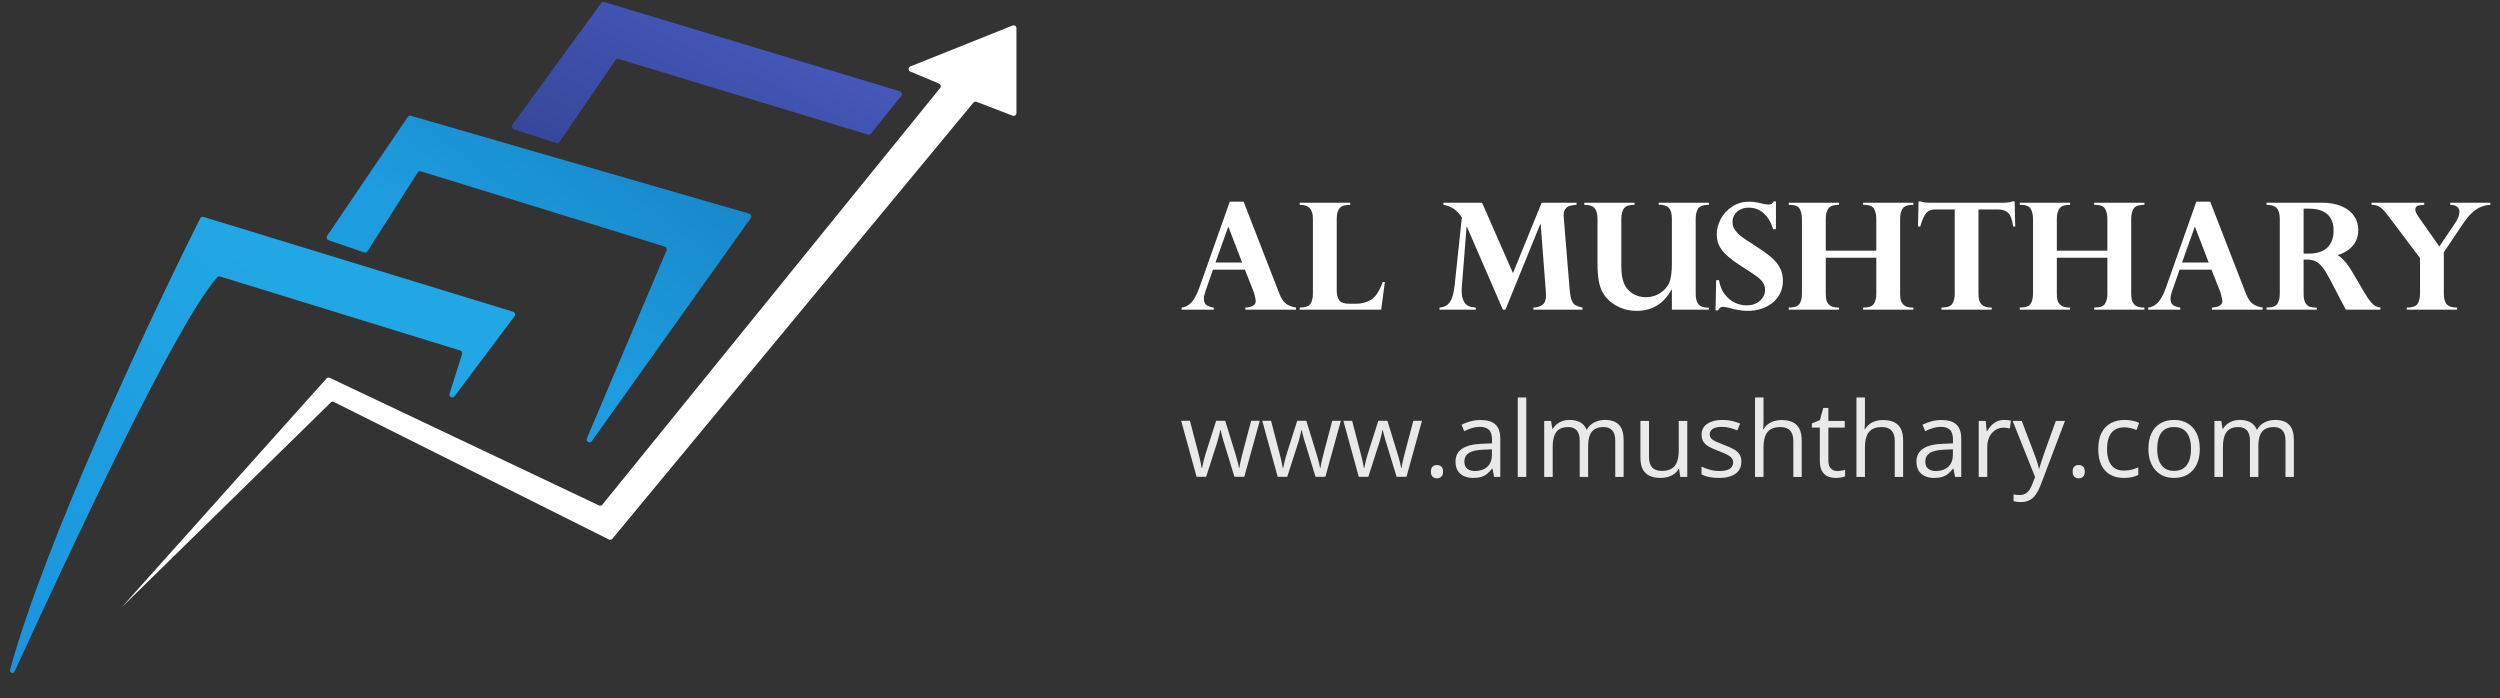 <svg width="222" height="62" viewBox="0 0 222 62" fill="none" xmlns="http://www.w3.org/2000/svg">
<rect x="0" y="0" width="222" height="62" fill="#333333" stroke="none"/>
<path d="M19.289 24.618C15.558 28.881 6.374 48.571 1.307 59.606C1.181 59.881 0.813 59.755 0.894 59.463C4.003 48.179 12.924 29.076 17.78 19.387C17.835 19.277 17.959 19.228 18.077 19.264L45.568 27.684C45.735 27.735 45.801 27.937 45.696 28.077L40.363 35.188C40.192 35.415 39.834 35.231 39.92 34.96L41.035 31.442C41.078 31.308 41.003 31.166 40.869 31.125L19.542 24.553C19.448 24.524 19.353 24.544 19.289 24.618Z" fill="url(#paint0_linear_108_10)"/>
<path d="M32.335 22.418L29.172 21.328C29.015 21.274 28.952 21.085 29.046 20.947L36.209 10.384C36.27 10.294 36.383 10.253 36.488 10.283L66.534 18.974C66.701 19.023 66.77 19.222 66.669 19.363L52.553 39.172C52.378 39.418 51.997 39.205 52.115 38.927L59.189 22.236C59.247 22.098 59.174 21.94 59.031 21.896L37.38 15.215C37.271 15.181 37.154 15.225 37.093 15.32L32.63 22.316C32.567 22.414 32.445 22.456 32.335 22.418Z" fill="url(#paint1_linear_108_10)"/>
<path d="M49.399 12.703L45.617 11.479C45.453 11.426 45.389 11.228 45.49 11.089L53.388 0.275C53.452 0.189 53.563 0.152 53.665 0.183L79.912 8.106C80.083 8.158 80.147 8.366 80.036 8.506L77.345 11.869C77.28 11.95 77.173 11.983 77.074 11.953L54.934 5.237C54.829 5.205 54.715 5.245 54.653 5.336L49.685 12.605C49.622 12.697 49.506 12.737 49.399 12.703Z" fill="url(#paint2_linear_108_10)"/>
<path d="M28.991 33.612L10.804 53.932L29.367 35.745C29.444 35.669 29.561 35.651 29.657 35.699L54.071 47.906C54.176 47.959 54.303 47.932 54.378 47.841L86.435 9.117C86.504 9.033 86.619 9.003 86.72 9.042L89.916 10.271C90.082 10.335 90.26 10.213 90.26 10.036V2.502C90.26 2.323 90.079 2.201 89.913 2.267L80.847 5.894C80.637 5.978 80.635 6.274 80.844 6.361L83.385 7.42C83.541 7.485 83.591 7.682 83.484 7.813L53.491 44.811C53.418 44.901 53.292 44.93 53.187 44.88L29.287 33.553C29.186 33.505 29.066 33.529 28.991 33.612Z" fill="white"/>
<path d="M110.434 17.911L113.626 26.126C113.798 26.548 114.001 26.838 114.233 26.997C114.465 27.152 114.751 27.257 115.09 27.313V27.5H110.589V27.313C111.204 27.279 111.511 27.085 111.511 26.733C111.511 26.677 111.501 26.599 111.479 26.5C111.462 26.397 111.436 26.29 111.402 26.178C111.372 26.062 111.352 25.991 111.344 25.965L110.55 23.947H107.713L107.036 25.888C106.95 26.12 106.907 26.331 106.907 26.52C106.907 26.812 106.993 27.01 107.165 27.113C107.337 27.212 107.541 27.279 107.777 27.313V27.5H104.927V27.313C105.224 27.283 105.501 27.145 105.759 26.9C106.017 26.651 106.266 26.195 106.507 25.533L109.203 17.911H110.434ZM107.932 23.315H110.299L109.074 20.116L107.932 23.315ZM122.648 27.5H115.413V27.313C115.907 27.313 116.225 27.203 116.367 26.984C116.513 26.761 116.586 26.462 116.586 26.088V19.42C116.586 19.007 116.496 18.7 116.316 18.498C116.139 18.291 115.838 18.188 115.413 18.188V18.001H119.901V18.188C119.407 18.188 119.082 18.3 118.927 18.523C118.777 18.743 118.702 19.041 118.702 19.42V25.772C118.702 26.163 118.777 26.462 118.927 26.668C119.078 26.87 119.372 26.971 119.811 26.971H120.469C120.916 26.971 121.337 26.857 121.733 26.629C122.128 26.402 122.481 25.873 122.79 25.043H122.977L122.648 27.5ZM139.995 18.001V18.188C139.746 18.205 139.54 18.238 139.376 18.285C139.217 18.328 139.084 18.431 138.977 18.594C138.869 18.753 138.83 18.992 138.86 19.31L139.383 25.688C139.421 26.135 139.484 26.466 139.57 26.681C139.66 26.892 139.77 27.034 139.899 27.107C140.032 27.18 140.24 27.248 140.524 27.313V27.5H136.165V27.313C136.53 27.304 136.816 27.208 137.023 27.023C137.233 26.838 137.317 26.473 137.274 25.927L136.81 19.878H136.784L133.682 27.5H133.456L130.258 20.129H130.232L129.813 25.424C129.77 25.944 129.806 26.343 129.922 26.623C130.039 26.898 130.191 27.079 130.38 27.165C130.574 27.246 130.797 27.296 131.051 27.313V27.5H127.827V27.313C128.235 27.287 128.542 27.124 128.749 26.823C128.959 26.522 129.101 26.021 129.174 25.32L129.813 19.31C129.413 18.669 128.867 18.296 128.175 18.188V18.001H131.606L134.353 24.25L136.9 18.001H139.995ZM148.463 27.5V25.701H148.437C147.745 26.969 146.715 27.603 145.348 27.603C144.656 27.603 144.034 27.442 143.484 27.119C142.938 26.797 142.534 26.387 142.272 25.888C141.997 25.372 141.859 24.549 141.859 23.418V19.42C141.859 19.016 141.777 18.71 141.614 18.504C141.455 18.293 141.145 18.188 140.685 18.188V18.001H145.148V18.188C144.658 18.188 144.34 18.3 144.194 18.523C144.047 18.747 143.974 19.046 143.974 19.42V23.657C143.974 24.28 144.05 24.772 144.2 25.133C144.307 25.396 144.458 25.621 144.651 25.81C144.849 26 145.077 26.144 145.335 26.242C145.597 26.341 145.87 26.391 146.154 26.391C146.451 26.391 146.734 26.339 147.005 26.236C147.276 26.129 147.519 25.976 147.734 25.778C147.953 25.58 148.119 25.357 148.23 25.108C148.385 24.738 148.463 24.162 148.463 23.379V19.42C148.463 18.968 148.372 18.648 148.192 18.459C148.011 18.27 147.71 18.175 147.289 18.175V18.001H151.751V18.188C151.266 18.188 150.948 18.298 150.797 18.517C150.651 18.736 150.578 19.037 150.578 19.42V26.088C150.578 26.509 150.662 26.821 150.829 27.023C150.997 27.225 151.304 27.326 151.751 27.326V27.5H148.463ZM157.704 20.355H157.452C157.28 19.762 157.007 19.295 156.633 18.955C156.259 18.611 155.806 18.439 155.272 18.439C155.01 18.439 154.769 18.493 154.55 18.601C154.335 18.704 154.163 18.854 154.034 19.052C153.91 19.246 153.847 19.469 153.847 19.723C153.847 19.869 153.871 20.013 153.918 20.155C153.97 20.297 154.09 20.471 154.279 20.677C154.469 20.884 154.757 21.111 155.144 21.361C155.578 21.632 155.842 21.804 155.937 21.877C156.478 22.216 156.921 22.532 157.265 22.825C157.609 23.117 157.871 23.433 158.052 23.773C158.232 24.112 158.323 24.497 158.323 24.927C158.323 25.323 158.245 25.684 158.091 26.01C157.94 26.333 157.723 26.614 157.439 26.855C157.16 27.092 156.824 27.276 156.433 27.41C156.046 27.539 155.625 27.603 155.169 27.603C154.701 27.603 154.159 27.515 153.544 27.339C153.475 27.322 153.387 27.302 153.28 27.281C153.177 27.259 153.084 27.248 153.003 27.248C152.8 27.248 152.654 27.354 152.564 27.564H152.338L152.396 24.882H152.648C152.73 25.389 152.904 25.813 153.17 26.152C153.441 26.492 153.746 26.739 154.086 26.894C154.426 27.044 154.759 27.119 155.085 27.119C155.563 27.119 155.956 26.986 156.266 26.72C156.579 26.453 156.736 26.129 156.736 25.746C156.736 25.488 156.67 25.264 156.536 25.075C156.407 24.882 156.212 24.693 155.95 24.508C155.687 24.319 155.193 23.992 154.466 23.528C154.084 23.278 153.757 23.038 153.486 22.805C153.22 22.573 153.011 22.352 152.861 22.141C152.71 21.926 152.603 21.713 152.538 21.503C152.478 21.288 152.448 21.06 152.448 20.819C152.448 20.355 152.566 19.897 152.803 19.445C153.043 18.994 153.383 18.627 153.822 18.343C154.26 18.055 154.761 17.911 155.324 17.911C155.586 17.911 155.838 17.936 156.079 17.988C156.143 17.997 156.229 18.016 156.337 18.046C156.444 18.072 156.534 18.093 156.607 18.111C156.797 18.145 156.938 18.162 157.033 18.162C157.179 18.162 157.28 18.139 157.336 18.091C157.396 18.044 157.452 17.975 157.504 17.885H157.704V20.355ZM162.128 22.257H166.616V19.433C166.616 19.089 166.551 18.796 166.422 18.556C166.293 18.311 165.988 18.188 165.507 18.188H165.442V18.001H169.905V18.188C169.406 18.188 169.086 18.302 168.944 18.53C168.802 18.758 168.731 19.059 168.731 19.433V26.088C168.731 26.294 168.75 26.483 168.789 26.655C168.828 26.823 168.929 26.976 169.092 27.113C169.256 27.246 169.505 27.313 169.84 27.313H169.905V27.5H165.442V27.313C165.945 27.313 166.265 27.201 166.403 26.978C166.545 26.754 166.616 26.457 166.616 26.088V22.889H162.128V26.088C162.128 26.298 162.147 26.49 162.186 26.662C162.224 26.829 162.325 26.98 162.489 27.113C162.652 27.246 162.901 27.313 163.237 27.313H163.301V27.5H158.839V27.313C159.337 27.313 159.658 27.201 159.8 26.978C159.941 26.754 160.012 26.457 160.012 26.088V19.433C160.012 19.084 159.946 18.79 159.812 18.549C159.683 18.308 159.38 18.188 158.903 18.188H158.839V18.001H163.301V18.188C162.811 18.188 162.493 18.302 162.347 18.53C162.201 18.753 162.128 19.054 162.128 19.433V22.257ZM171.317 18.001H177.953C178.258 18.001 178.512 17.962 178.714 17.885H178.901L178.952 20.116H178.772C178.677 19.463 178.516 19.048 178.288 18.872C178.065 18.691 177.789 18.601 177.463 18.601H175.689V26.088C175.689 26.337 175.717 26.55 175.773 26.726C175.829 26.898 175.943 27.04 176.115 27.152C176.287 27.259 176.538 27.313 176.869 27.313V27.5H172.4V27.313C172.895 27.313 173.215 27.201 173.361 26.978C173.507 26.754 173.58 26.457 173.58 26.088V18.601H171.807C171.506 18.601 171.261 18.698 171.072 18.891C170.883 19.08 170.698 19.488 170.517 20.116H170.317L170.369 17.885H170.556C170.758 17.962 171.012 18.001 171.317 18.001ZM182.647 22.257H187.136V19.433C187.136 19.089 187.071 18.796 186.942 18.556C186.813 18.311 186.508 18.188 186.027 18.188H185.962V18.001H190.425V18.188C189.926 18.188 189.606 18.302 189.464 18.53C189.322 18.758 189.251 19.059 189.251 19.433V26.088C189.251 26.294 189.27 26.483 189.309 26.655C189.348 26.823 189.449 26.976 189.612 27.113C189.775 27.246 190.025 27.313 190.36 27.313H190.425V27.5H185.962V27.313C186.465 27.313 186.785 27.201 186.923 26.978C187.065 26.754 187.136 26.457 187.136 26.088V22.889H182.647V26.088C182.647 26.298 182.667 26.49 182.705 26.662C182.744 26.829 182.845 26.98 183.009 27.113C183.172 27.246 183.421 27.313 183.757 27.313H183.821V27.5H179.359V27.313C179.857 27.313 180.178 27.201 180.319 26.978C180.461 26.754 180.532 26.457 180.532 26.088V19.433C180.532 19.084 180.466 18.79 180.332 18.549C180.203 18.308 179.9 18.188 179.423 18.188H179.359V18.001H183.821V18.188C183.331 18.188 183.013 18.302 182.867 18.53C182.72 18.753 182.647 19.054 182.647 19.433V22.257ZM196.267 17.911L199.459 26.126C199.631 26.548 199.833 26.838 200.065 26.997C200.298 27.152 200.584 27.257 200.923 27.313V27.5H196.422V27.313C197.037 27.279 197.344 27.085 197.344 26.733C197.344 26.677 197.333 26.599 197.312 26.5C197.295 26.397 197.269 26.29 197.234 26.178C197.204 26.062 197.185 25.991 197.176 25.965L196.383 23.947H193.546L192.869 25.888C192.783 26.12 192.74 26.331 192.74 26.52C192.74 26.812 192.826 27.01 192.998 27.113C193.17 27.212 193.374 27.279 193.61 27.313V27.5H190.76V27.313C191.057 27.283 191.334 27.145 191.592 26.9C191.85 26.651 192.099 26.195 192.34 25.533L195.035 17.911H196.267ZM193.765 23.315H196.132L194.906 20.116L193.765 23.315ZM204.863 23.05H204.56V26.088C204.56 26.449 204.614 26.72 204.721 26.9C204.829 27.076 204.96 27.191 205.115 27.242C205.27 27.289 205.476 27.317 205.734 27.326V27.5H201.271V27.313C201.77 27.313 202.09 27.201 202.232 26.978C202.374 26.754 202.445 26.457 202.445 26.088V19.433C202.445 18.977 202.353 18.657 202.168 18.472C201.983 18.283 201.684 18.188 201.271 18.188V18.001H206.198C206.847 18.001 207.417 18.102 207.907 18.304C208.397 18.506 208.771 18.792 209.029 19.162C209.287 19.532 209.416 19.955 209.416 20.432C209.416 20.819 209.334 21.163 209.171 21.464C209.008 21.765 208.786 22.012 208.507 22.206C208.232 22.399 207.924 22.547 207.585 22.651C208.028 22.93 208.457 23.424 208.874 24.134L210.009 26.062C210.203 26.393 210.381 26.651 210.545 26.836C210.708 27.016 210.852 27.137 210.977 27.197C211.101 27.253 211.237 27.291 211.383 27.313V27.5H208.32C208.023 26.963 207.795 26.535 207.636 26.217C207.129 25.224 206.759 24.534 206.527 24.147C206.295 23.76 206.054 23.48 205.805 23.308C205.56 23.136 205.246 23.05 204.863 23.05ZM205.076 18.53H204.56V22.522H204.992C205.732 22.522 206.289 22.345 206.663 21.993C207.037 21.636 207.224 21.124 207.224 20.458C207.224 20.045 207.142 19.697 206.979 19.413C206.819 19.125 206.579 18.906 206.256 18.756C205.938 18.605 205.545 18.53 205.076 18.53ZM221.146 18.001V18.188C220.678 18.209 220.259 18.345 219.889 18.594C219.519 18.839 219.145 19.237 218.767 19.787L217.013 22.399V26.088C217.013 26.509 217.097 26.819 217.264 27.016C217.436 27.214 217.744 27.313 218.186 27.313V27.5H213.724V27.313C214.214 27.313 214.532 27.203 214.678 26.984C214.825 26.761 214.898 26.462 214.898 26.088V22.915L212.073 19.168C211.763 18.751 211.51 18.485 211.312 18.369C211.119 18.248 210.88 18.188 210.596 18.188V18.001H215.272V18.188C215.027 18.197 214.833 18.227 214.691 18.278C214.549 18.33 214.478 18.446 214.478 18.627C214.478 18.786 214.601 19.035 214.846 19.375L216.613 21.89L218.032 19.787C218.277 19.418 218.399 19.082 218.399 18.781C218.399 18.631 218.337 18.495 218.212 18.375C218.092 18.255 217.881 18.192 217.58 18.188V18.001H221.146Z" fill="white"/>
<path d="M109.618 42.34L108.733 39.447C108.694 39.323 108.656 39.202 108.62 39.084C108.587 38.964 108.555 38.849 108.525 38.74C108.497 38.628 108.472 38.525 108.448 38.431C108.426 38.335 108.408 38.252 108.393 38.182H108.361C108.349 38.252 108.333 38.335 108.312 38.431C108.29 38.525 108.265 38.628 108.234 38.74C108.207 38.852 108.177 38.97 108.144 39.093C108.11 39.215 108.073 39.337 108.03 39.461L107.105 42.34H106.257L104.888 37.37H105.668L106.384 40.114C106.433 40.295 106.478 40.475 106.52 40.654C106.566 40.829 106.603 40.995 106.634 41.152C106.667 41.307 106.691 41.441 106.706 41.556H106.742C106.761 41.48 106.78 41.39 106.801 41.284C106.826 41.178 106.851 41.066 106.878 40.948C106.909 40.827 106.94 40.708 106.974 40.59C107.007 40.469 107.04 40.356 107.073 40.25L107.99 37.37H108.801L109.686 40.245C109.731 40.391 109.775 40.542 109.817 40.699C109.862 40.856 109.903 41.009 109.94 41.157C109.976 41.302 110.002 41.432 110.017 41.547H110.053C110.065 41.444 110.088 41.317 110.121 41.166C110.154 41.015 110.192 40.849 110.234 40.667C110.28 40.486 110.327 40.301 110.375 40.114L111.1 37.37H111.867L110.493 42.34H109.618ZM116.819 42.34L115.935 39.447C115.895 39.323 115.858 39.202 115.821 39.084C115.788 38.964 115.756 38.849 115.726 38.74C115.699 38.628 115.673 38.525 115.649 38.431C115.628 38.335 115.61 38.252 115.595 38.182H115.563C115.551 38.252 115.534 38.335 115.513 38.431C115.492 38.525 115.466 38.628 115.436 38.74C115.409 38.852 115.378 38.97 115.345 39.093C115.312 39.215 115.274 39.337 115.232 39.461L114.307 42.34H113.459L112.089 37.37H112.869L113.586 40.114C113.634 40.295 113.679 40.475 113.722 40.654C113.767 40.829 113.805 40.995 113.835 41.152C113.868 41.307 113.892 41.441 113.908 41.556H113.944C113.962 41.48 113.982 41.39 114.003 41.284C114.027 41.178 114.053 41.066 114.08 40.948C114.11 40.827 114.142 40.708 114.175 40.59C114.208 40.469 114.242 40.356 114.275 40.25L115.191 37.37H116.003L116.887 40.245C116.932 40.391 116.976 40.542 117.019 40.699C117.064 40.856 117.105 41.009 117.141 41.157C117.177 41.302 117.203 41.432 117.218 41.547H117.254C117.266 41.444 117.289 41.317 117.322 41.166C117.356 41.015 117.393 40.849 117.436 40.667C117.481 40.486 117.528 40.301 117.576 40.114L118.302 37.37H119.068L117.694 42.34H116.819ZM124.02 42.34L123.136 39.447C123.097 39.323 123.059 39.202 123.023 39.084C122.99 38.964 122.958 38.849 122.928 38.74C122.9 38.628 122.875 38.525 122.85 38.431C122.829 38.335 122.811 38.252 122.796 38.182H122.764C122.752 38.252 122.736 38.335 122.714 38.431C122.693 38.525 122.668 38.628 122.637 38.74C122.61 38.852 122.58 38.97 122.547 39.093C122.513 39.215 122.476 39.337 122.433 39.461L121.508 42.34H120.66L119.291 37.37H120.071L120.787 40.114C120.835 40.295 120.881 40.475 120.923 40.654C120.968 40.829 121.006 40.995 121.037 41.152C121.07 41.307 121.094 41.441 121.109 41.556H121.145C121.163 41.48 121.183 41.39 121.204 41.284C121.228 41.178 121.254 41.066 121.281 40.948C121.312 40.827 121.343 40.708 121.377 40.59C121.41 40.469 121.443 40.356 121.476 40.25L122.392 37.37H123.204L124.089 40.245C124.134 40.391 124.178 40.542 124.22 40.699C124.265 40.856 124.306 41.009 124.342 41.157C124.379 41.302 124.404 41.432 124.42 41.547H124.456C124.468 41.444 124.491 41.317 124.524 41.166C124.557 41.015 124.595 40.849 124.637 40.667C124.683 40.486 124.729 40.301 124.778 40.114L125.503 37.37H126.27L124.896 42.34H124.02ZM127.063 41.878C127.063 41.666 127.115 41.517 127.218 41.429C127.32 41.338 127.446 41.293 127.594 41.293C127.748 41.293 127.878 41.338 127.984 41.429C128.09 41.517 128.143 41.666 128.143 41.878C128.143 42.087 128.09 42.239 127.984 42.336C127.878 42.43 127.748 42.477 127.594 42.477C127.446 42.477 127.32 42.43 127.218 42.336C127.115 42.239 127.063 42.087 127.063 41.878ZM131.476 37.298C132.068 37.298 132.508 37.431 132.796 37.697C133.083 37.963 133.226 38.388 133.226 38.971V42.35H132.678L132.533 41.615H132.496C132.357 41.796 132.212 41.949 132.061 42.073C131.91 42.194 131.734 42.286 131.535 42.35C131.338 42.41 131.096 42.44 130.809 42.44C130.507 42.44 130.238 42.387 130.002 42.282C129.769 42.176 129.585 42.016 129.449 41.801C129.316 41.586 129.249 41.314 129.249 40.985C129.249 40.489 129.446 40.108 129.839 39.842C130.232 39.576 130.83 39.431 131.635 39.406L132.492 39.37V39.066C132.492 38.637 132.4 38.336 132.215 38.164C132.031 37.992 131.771 37.905 131.435 37.905C131.175 37.905 130.927 37.943 130.691 38.019C130.456 38.094 130.232 38.184 130.02 38.286L129.789 37.715C130.013 37.6 130.27 37.502 130.56 37.42C130.85 37.339 131.155 37.298 131.476 37.298ZM132.483 39.901L131.725 39.932C131.106 39.957 130.669 40.058 130.415 40.236C130.161 40.415 130.034 40.667 130.034 40.994C130.034 41.278 130.12 41.488 130.292 41.624C130.465 41.76 130.693 41.828 130.977 41.828C131.418 41.828 131.78 41.706 132.061 41.461C132.342 41.216 132.483 40.849 132.483 40.359V39.901ZM135.535 42.35H134.777V35.293H135.535V42.35ZM142.523 37.289C143.07 37.289 143.483 37.432 143.761 37.719C144.039 38.004 144.178 38.462 144.178 39.093V42.35H143.435V39.13C143.435 38.728 143.347 38.427 143.171 38.227C142.999 38.025 142.742 37.923 142.401 37.923C141.92 37.923 141.571 38.063 141.353 38.341C141.135 38.619 141.026 39.029 141.026 39.57V42.35H140.278V39.13C140.278 38.861 140.239 38.637 140.16 38.459C140.085 38.28 139.97 38.147 139.816 38.06C139.664 37.969 139.472 37.923 139.24 37.923C138.91 37.923 138.646 37.992 138.446 38.128C138.247 38.264 138.101 38.466 138.011 38.735C137.923 39.001 137.879 39.329 137.879 39.719V42.35H137.126V37.379H137.734L137.847 38.082H137.888C137.988 37.91 138.114 37.765 138.265 37.647C138.416 37.529 138.585 37.44 138.773 37.379C138.96 37.319 139.16 37.289 139.371 37.289C139.749 37.289 140.065 37.36 140.319 37.502C140.576 37.641 140.762 37.854 140.877 38.141H140.918C141.081 37.854 141.305 37.641 141.589 37.502C141.873 37.36 142.184 37.289 142.523 37.289ZM149.829 37.379V42.35H149.212L149.103 41.651H149.062C148.96 41.824 148.827 41.969 148.663 42.087C148.5 42.205 148.316 42.292 148.11 42.35C147.907 42.41 147.691 42.44 147.462 42.44C147.068 42.44 146.739 42.377 146.473 42.25C146.207 42.123 146.006 41.926 145.87 41.66C145.737 41.394 145.67 41.053 145.67 40.635V37.379H146.432V40.581C146.432 40.995 146.526 41.305 146.713 41.511C146.901 41.713 147.186 41.815 147.57 41.815C147.939 41.815 148.232 41.745 148.45 41.606C148.671 41.467 148.83 41.263 148.926 40.994C149.023 40.722 149.071 40.389 149.071 39.996V37.379H149.829ZM154.636 40.989C154.636 41.307 154.556 41.574 154.395 41.792C154.238 42.007 154.011 42.168 153.715 42.277C153.422 42.386 153.071 42.44 152.663 42.44C152.315 42.44 152.015 42.413 151.761 42.359C151.507 42.304 151.284 42.227 151.094 42.127V41.434C151.297 41.533 151.538 41.624 151.82 41.706C152.101 41.787 152.388 41.828 152.681 41.828C153.111 41.828 153.422 41.759 153.615 41.62C153.809 41.48 153.906 41.291 153.906 41.053C153.906 40.917 153.866 40.797 153.788 40.694C153.712 40.589 153.584 40.487 153.402 40.391C153.221 40.291 152.97 40.182 152.649 40.064C152.332 39.943 152.057 39.824 151.824 39.706C151.594 39.585 151.416 39.438 151.289 39.266C151.165 39.093 151.103 38.87 151.103 38.595C151.103 38.175 151.272 37.852 151.611 37.629C151.953 37.402 152.4 37.289 152.953 37.289C153.253 37.289 153.532 37.319 153.792 37.379C154.055 37.437 154.3 37.515 154.527 37.615L154.273 38.218C154.067 38.131 153.848 38.056 153.615 37.996C153.383 37.936 153.145 37.905 152.903 37.905C152.556 37.905 152.288 37.963 152.101 38.078C151.916 38.193 151.824 38.35 151.824 38.549C151.824 38.703 151.866 38.831 151.951 38.93C152.039 39.03 152.178 39.124 152.368 39.211C152.559 39.299 152.81 39.402 153.121 39.52C153.432 39.635 153.702 39.754 153.928 39.878C154.155 39.999 154.329 40.147 154.45 40.322C154.574 40.495 154.636 40.717 154.636 40.989ZM156.599 35.293V37.402C156.599 37.523 156.596 37.645 156.59 37.769C156.584 37.89 156.574 38.002 156.559 38.105H156.608C156.711 37.93 156.841 37.783 156.998 37.665C157.159 37.544 157.34 37.453 157.543 37.393C157.745 37.329 157.96 37.298 158.187 37.298C158.586 37.298 158.918 37.361 159.184 37.488C159.453 37.615 159.654 37.812 159.787 38.078C159.923 38.344 159.992 38.688 159.992 39.112V42.35H159.248V39.162C159.248 38.747 159.153 38.438 158.962 38.232C158.775 38.026 158.486 37.923 158.096 37.923C157.727 37.923 157.432 37.995 157.212 38.137C156.994 38.276 156.837 38.481 156.74 38.753C156.646 39.026 156.599 39.358 156.599 39.751V42.35H155.847V35.293H156.599ZM163.148 41.824C163.272 41.824 163.399 41.813 163.529 41.792C163.659 41.771 163.765 41.745 163.846 41.715V42.3C163.759 42.339 163.636 42.372 163.479 42.4C163.325 42.427 163.174 42.44 163.025 42.44C162.762 42.44 162.524 42.395 162.309 42.304C162.094 42.211 161.922 42.053 161.792 41.833C161.665 41.612 161.601 41.307 161.601 40.917V37.969H160.894V37.602L161.606 37.307L161.905 36.227H162.359V37.379H163.814V37.969H162.359V40.894C162.359 41.205 162.43 41.438 162.572 41.592C162.717 41.746 162.909 41.824 163.148 41.824ZM165.606 35.293V37.402C165.606 37.523 165.603 37.645 165.597 37.769C165.591 37.89 165.58 38.002 165.565 38.105H165.615C165.718 37.93 165.848 37.783 166.005 37.665C166.165 37.544 166.346 37.453 166.549 37.393C166.752 37.329 166.966 37.298 167.193 37.298C167.592 37.298 167.925 37.361 168.191 37.488C168.46 37.615 168.661 37.812 168.794 38.078C168.93 38.344 168.998 38.688 168.998 39.112V42.35H168.254V39.162C168.254 38.747 168.159 38.438 167.968 38.232C167.781 38.026 167.492 37.923 167.102 37.923C166.733 37.923 166.439 37.995 166.218 38.137C166 38.276 165.843 38.481 165.746 38.753C165.653 39.026 165.606 39.358 165.606 39.751V42.35H164.853V35.293H165.606ZM172.408 37.298C173.001 37.298 173.441 37.431 173.728 37.697C174.015 37.963 174.159 38.388 174.159 38.971V42.35H173.61L173.465 41.615H173.428C173.289 41.796 173.144 41.949 172.993 42.073C172.842 42.194 172.667 42.286 172.467 42.35C172.271 42.41 172.029 42.44 171.741 42.44C171.439 42.44 171.17 42.387 170.934 42.282C170.701 42.176 170.517 42.016 170.381 41.801C170.248 41.586 170.181 41.314 170.181 40.985C170.181 40.489 170.378 40.108 170.771 39.842C171.164 39.576 171.763 39.431 172.567 39.406L173.424 39.37V39.066C173.424 38.637 173.332 38.336 173.147 38.164C172.963 37.992 172.703 37.905 172.367 37.905C172.107 37.905 171.859 37.943 171.624 38.019C171.388 38.094 171.164 38.184 170.952 38.286L170.721 37.715C170.945 37.6 171.202 37.502 171.492 37.42C171.782 37.339 172.088 37.298 172.408 37.298ZM173.415 39.901L172.658 39.932C172.038 39.957 171.601 40.058 171.347 40.236C171.093 40.415 170.966 40.667 170.966 40.994C170.966 41.278 171.052 41.488 171.225 41.624C171.397 41.76 171.625 41.828 171.909 41.828C172.351 41.828 172.712 41.706 172.993 41.461C173.274 41.216 173.415 40.849 173.415 40.359V39.901ZM177.968 37.289C178.068 37.289 178.172 37.295 178.281 37.307C178.39 37.316 178.486 37.329 178.571 37.348L178.476 38.046C178.394 38.025 178.304 38.008 178.204 37.996C178.104 37.984 178.01 37.978 177.923 37.978C177.723 37.978 177.534 38.019 177.356 38.1C177.18 38.179 177.026 38.294 176.893 38.445C176.76 38.593 176.656 38.773 176.58 38.985C176.505 39.193 176.467 39.426 176.467 39.683V42.35H175.71V37.379H176.335L176.417 38.295H176.449C176.552 38.111 176.675 37.943 176.821 37.792C176.966 37.638 177.134 37.515 177.324 37.425C177.517 37.334 177.732 37.289 177.968 37.289ZM178.725 37.379H179.532L180.63 40.264C180.693 40.433 180.752 40.596 180.807 40.753C180.861 40.907 180.91 41.056 180.952 41.198C180.994 41.34 181.028 41.477 181.052 41.61H181.083C181.126 41.459 181.186 41.261 181.265 41.016C181.343 40.768 181.428 40.516 181.519 40.259L182.557 37.379H183.369L181.206 43.08C181.091 43.385 180.956 43.651 180.802 43.878C180.651 44.105 180.467 44.279 180.249 44.399C180.031 44.523 179.768 44.585 179.46 44.585C179.318 44.585 179.192 44.576 179.084 44.558C178.975 44.543 178.881 44.525 178.802 44.504V43.901C178.869 43.916 178.949 43.929 179.043 43.941C179.139 43.953 179.239 43.959 179.342 43.959C179.529 43.959 179.691 43.923 179.827 43.851C179.966 43.781 180.086 43.678 180.186 43.542C180.285 43.406 180.371 43.245 180.444 43.057L180.716 42.359L178.725 37.379ZM184.049 41.878C184.049 41.666 184.101 41.517 184.203 41.429C184.306 41.338 184.432 41.293 184.58 41.293C184.734 41.293 184.864 41.338 184.97 41.429C185.076 41.517 185.129 41.666 185.129 41.878C185.129 42.087 185.076 42.239 184.97 42.336C184.864 42.43 184.734 42.477 184.58 42.477C184.432 42.477 184.306 42.43 184.203 42.336C184.101 42.239 184.049 42.087 184.049 41.878ZM188.593 42.44C188.146 42.44 187.751 42.348 187.41 42.164C187.068 41.979 186.802 41.698 186.612 41.32C186.421 40.942 186.326 40.466 186.326 39.892C186.326 39.29 186.426 38.799 186.625 38.418C186.828 38.034 187.106 37.75 187.46 37.565C187.813 37.381 188.215 37.289 188.666 37.289C188.914 37.289 189.153 37.314 189.382 37.366C189.615 37.414 189.806 37.476 189.954 37.552L189.727 38.182C189.576 38.121 189.4 38.067 189.201 38.019C189.004 37.97 188.82 37.946 188.648 37.946C188.303 37.946 188.016 38.02 187.786 38.168C187.559 38.317 187.388 38.534 187.274 38.821C187.162 39.109 187.106 39.462 187.106 39.883C187.106 40.285 187.16 40.628 187.269 40.912C187.381 41.196 187.546 41.414 187.763 41.565C187.984 41.713 188.259 41.787 188.589 41.787C188.852 41.787 189.089 41.76 189.301 41.706C189.512 41.648 189.704 41.582 189.877 41.506V42.177C189.71 42.262 189.524 42.327 189.319 42.372C189.116 42.418 188.874 42.44 188.593 42.44ZM195.341 39.855C195.341 40.264 195.288 40.628 195.183 40.948C195.077 41.269 194.924 41.539 194.724 41.76C194.525 41.981 194.283 42.15 193.999 42.268C193.718 42.383 193.399 42.44 193.042 42.44C192.709 42.44 192.404 42.383 192.126 42.268C191.851 42.15 191.612 41.981 191.409 41.76C191.21 41.539 191.054 41.269 190.942 40.948C190.834 40.628 190.779 40.264 190.779 39.855C190.779 39.311 190.871 38.849 191.056 38.468C191.24 38.084 191.503 37.792 191.845 37.593C192.189 37.39 192.599 37.289 193.074 37.289C193.527 37.289 193.923 37.39 194.262 37.593C194.604 37.795 194.868 38.088 195.056 38.472C195.246 38.853 195.341 39.314 195.341 39.855ZM191.559 39.855C191.559 40.255 191.612 40.601 191.718 40.894C191.824 41.187 191.987 41.414 192.208 41.574C192.428 41.734 192.712 41.815 193.06 41.815C193.405 41.815 193.688 41.734 193.908 41.574C194.132 41.414 194.297 41.187 194.403 40.894C194.508 40.601 194.561 40.255 194.561 39.855C194.561 39.459 194.508 39.118 194.403 38.831C194.297 38.54 194.133 38.317 193.913 38.159C193.692 38.002 193.406 37.923 193.056 37.923C192.539 37.923 192.159 38.094 191.917 38.436C191.679 38.778 191.559 39.251 191.559 39.855ZM202.039 37.289C202.587 37.289 202.999 37.432 203.277 37.719C203.555 38.004 203.695 38.462 203.695 39.093V42.35H202.951V39.13C202.951 38.728 202.863 38.427 202.688 38.227C202.515 38.025 202.259 37.923 201.917 37.923C201.436 37.923 201.087 38.063 200.869 38.341C200.652 38.619 200.543 39.029 200.543 39.57V42.35H199.795V39.13C199.795 38.861 199.755 38.637 199.677 38.459C199.601 38.28 199.486 38.147 199.332 38.06C199.181 37.969 198.989 37.923 198.756 37.923C198.427 37.923 198.162 37.992 197.962 38.128C197.763 38.264 197.618 38.466 197.527 38.735C197.439 39.001 197.396 39.329 197.396 39.719V42.35H196.643V37.379H197.25L197.364 38.082H197.405C197.504 37.91 197.63 37.765 197.781 37.647C197.932 37.529 198.101 37.44 198.289 37.379C198.476 37.319 198.676 37.289 198.888 37.289C199.265 37.289 199.581 37.36 199.835 37.502C200.092 37.641 200.278 37.854 200.393 38.141H200.434C200.597 37.854 200.821 37.641 201.105 37.502C201.389 37.36 201.701 37.289 202.039 37.289Z" fill="#E9E9E9"/>
<defs>
<linearGradient id="paint0_linear_108_10" x1="43.259" y1="19.201" x2="0.318" y2="66.31" gradientUnits="userSpaceOnUse">
<stop offset="0.265" stop-color="#21A7E3"/>
<stop offset="1" stop-color="#1991DD"/>
</linearGradient>
<linearGradient id="paint1_linear_108_10" x1="69.402" y1="6.57" x2="49.952" y2="31.198" gradientUnits="userSpaceOnUse">
<stop stop-color="#167CBE"/>
<stop offset="1" stop-color="#1D9DE0"/>
</linearGradient>
<linearGradient id="paint2_linear_108_10" x1="62.777" y1="0.131" x2="48.695" y2="29.053" gradientUnits="userSpaceOnUse">
<stop stop-color="#4557B8"/>
<stop offset="1" stop-color="#2A3A83"/>
</linearGradient>
</defs>
</svg>

